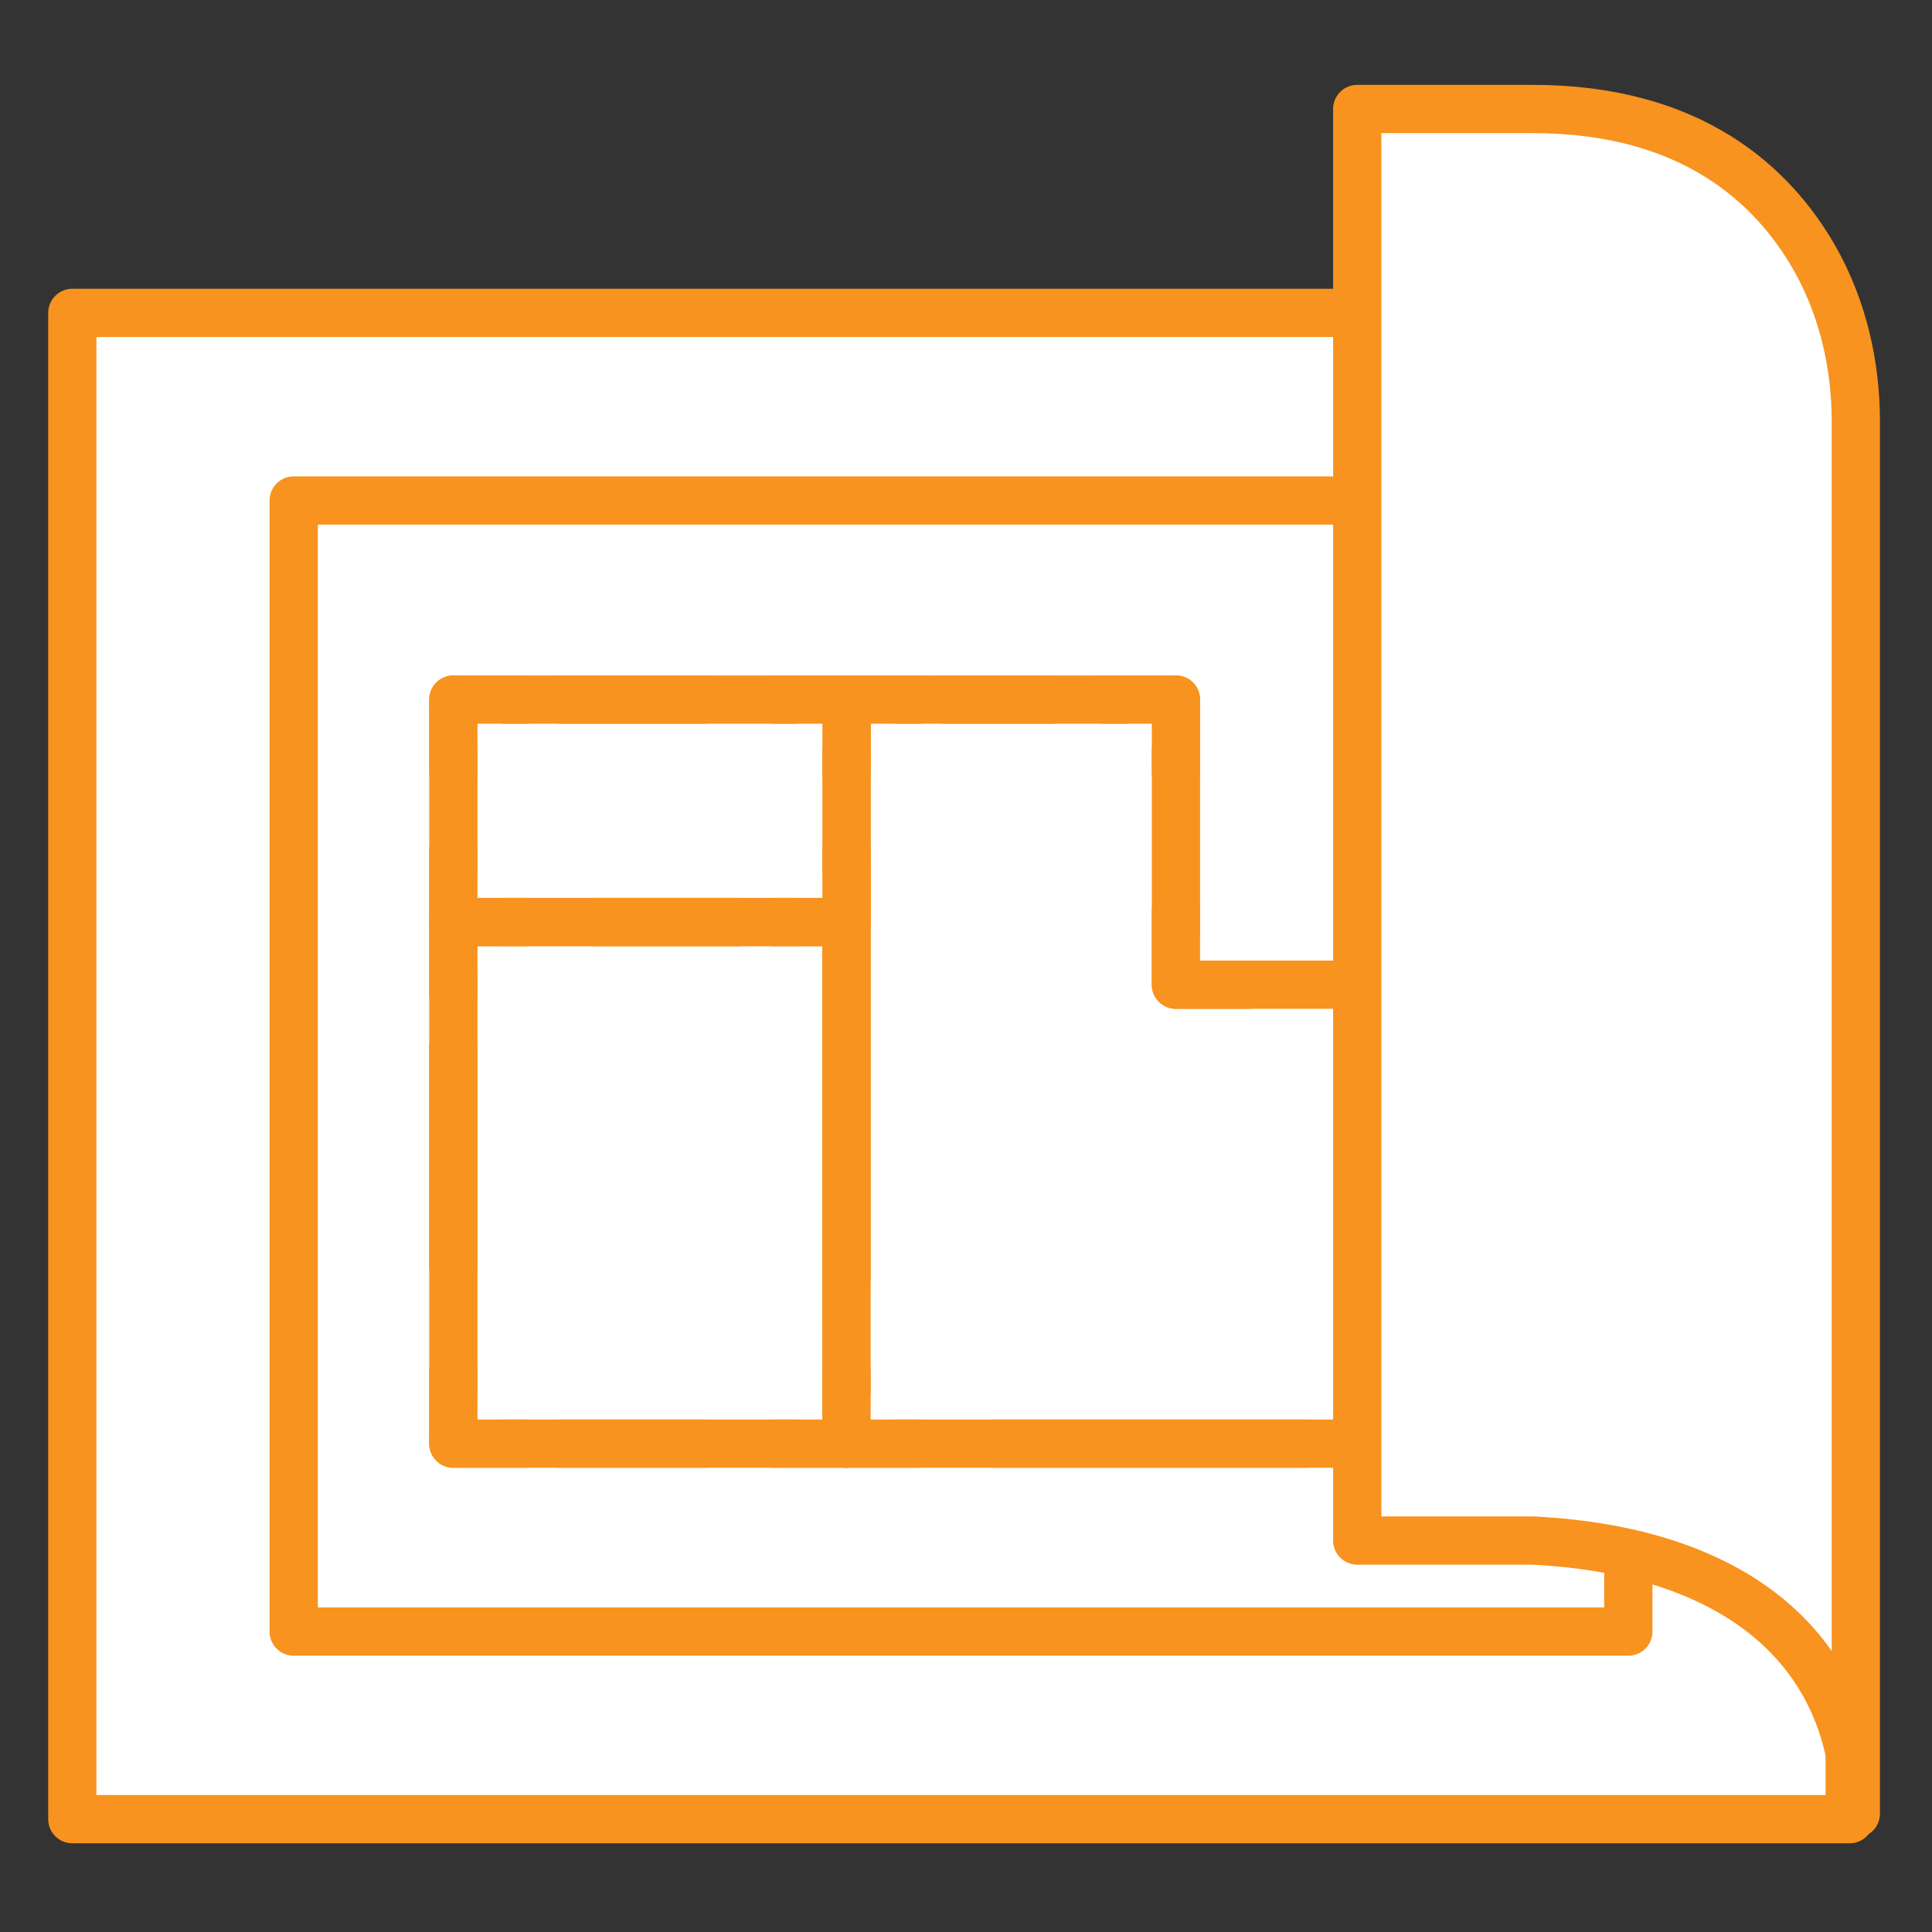 <?xml version="1.0" encoding="UTF-8" standalone="no"?><!DOCTYPE svg PUBLIC "-//W3C//DTD SVG 1.1//EN" "http://www.w3.org/Graphics/SVG/1.1/DTD/svg11.dtd"><svg width="100%" height="100%" viewBox="0 0 167 167" version="1.1" xmlns="http://www.w3.org/2000/svg" xmlns:xlink="http://www.w3.org/1999/xlink" xml:space="preserve" xmlns:serif="http://www.serif.com/" style="fill-rule:evenodd;clip-rule:evenodd;stroke-linecap:round;stroke-linejoin:round;stroke-miterlimit:10;"><rect x="0" y="0" width="167" height="167" fill="#333333" stroke="none"/><g><path d="M6.25,27.046l126.271,-0l27.366,48.842l0,81.358l-153.637,-0l0,-130.2Z" style="fill:#fff;fill-rule:nonzero;stroke:#f7931e;stroke-width:4.17px;"/><rect x="25.388" y="43.263" width="115.363" height="97.771" style="fill:#fff;stroke:#f7931e;stroke-width:4.17px;"/><g><g><g><rect x="39.188" y="79.696" width="33.983" height="45.092" style="fill:#fff;stroke:#f7931e;stroke-width:4.17px;stroke-linecap:butt;stroke-linejoin:miter;"/><g><path d="M73.171,118.504l-0,6.284l-6.284,-0.001" style="fill:#fff;fill-rule:nonzero;stroke:#f7931e;stroke-width:4.17px;stroke-miterlimit:4;"/><path d="M60.938,124.788l-12.492,-0" style="fill:none;fill-rule:nonzero;stroke:#f7931e;stroke-width:4.17px;stroke-miterlimit:4;stroke-dasharray:25.23,15.77;"/><path d="M45.475,124.788l-6.288,-0l0.001,-6.284" style="fill:#fff;fill-rule:nonzero;stroke:#f7931e;stroke-width:4.17px;stroke-miterlimit:4;"/><path d="M39.188,109.471l-0.001,-18.967" style="fill:none;fill-rule:nonzero;stroke:#f7931e;stroke-width:4.17px;stroke-miterlimit:4;stroke-dasharray:38.33,23.95;"/><path d="M39.188,85.983l-0.001,-6.287l6.288,-0" style="fill:#fff;fill-rule:nonzero;stroke:#f7931e;stroke-width:4.17px;stroke-miterlimit:4;"/><path d="M51.421,79.696l12.492,-0" style="fill:none;fill-rule:nonzero;stroke:#f7931e;stroke-width:4.17px;stroke-miterlimit:4;stroke-dasharray:25.23,15.77;"/><path d="M66.888,79.696l6.283,-0l-0,6.287" style="fill:#fff;fill-rule:nonzero;stroke:#f7931e;stroke-width:4.17px;stroke-miterlimit:4;"/><path d="M73.171,95.021l-0,18.967" style="fill:none;fill-rule:nonzero;stroke:#f7931e;stroke-width:4.17px;stroke-miterlimit:4;stroke-dasharray:38.33,23.95;"/></g></g></g><g><path d="M73.171,124.788l52.083,-0l0,-39.671l-23.608,-0l-0,-24.646l-28.475,-0l-0,64.317Z" style="fill:#fff;fill-rule:nonzero;stroke:#f7931e;stroke-width:4.17px;stroke-linecap:butt;stroke-linejoin:miter;"/><g><path d="M73.171,118.504l-0,6.284l6.283,-0.001" style="fill:#fff;fill-rule:nonzero;stroke:#f7931e;stroke-width:4.17px;stroke-miterlimit:4;"/><path d="M85.833,124.788l29.946,-0" style="fill:none;fill-rule:nonzero;stroke:#f7931e;stroke-width:4.17px;stroke-miterlimit:4;stroke-dasharray:27.03,16.89;"/><path d="M118.958,124.788l6.296,-0l0,-6.284" style="fill:#fff;fill-rule:nonzero;stroke:#f7931e;stroke-width:4.17px;stroke-miterlimit:4;"/><path d="M125.254,110.975l0,-15.808" style="fill:none;fill-rule:nonzero;stroke:#f7931e;stroke-width:4.17px;stroke-miterlimit:4;stroke-dasharray:31.94,19.96;"/><path d="M125.254,91.408l0,-6.291l-6.296,-0" style="fill:#fff;fill-rule:nonzero;stroke:#f7931e;stroke-width:4.17px;stroke-miterlimit:4;"/><path d="M107.933,85.117l-6.287,-0l-0,-6.284" style="fill:#fff;fill-rule:nonzero;stroke:#f7931e;stroke-width:4.17px;stroke-miterlimit:4;"/><path d="M101.646,66.754l-0,-6.283l-6.283,-0" style="fill:#fff;fill-rule:nonzero;stroke:#f7931e;stroke-width:4.17px;stroke-miterlimit:4;"/><path d="M90.942,60.471l-9.275,-0" style="fill:none;fill-rule:nonzero;stroke:#f7931e;stroke-width:4.17px;stroke-miterlimit:4;stroke-dasharray:18.74,11.71;"/><path d="M79.454,60.471l-6.283,-0l-0,6.283" style="fill:#fff;fill-rule:nonzero;stroke:#f7931e;stroke-width:4.17px;stroke-miterlimit:4;"/><path d="M73.171,75.1l-0,39.229" style="fill:none;fill-rule:nonzero;stroke:#f7931e;stroke-width:4.17px;stroke-miterlimit:4;stroke-dasharray:35.41,22.13;"/></g></g><g><g><rect x="39.188" y="60.471" width="33.983" height="19.225" style="fill:#fff;stroke:#f7931e;stroke-width:4.17px;stroke-linecap:butt;stroke-linejoin:miter;"/><g><path d="M73.171,66.754l-0,-6.283l-6.284,-0" style="fill:#fff;fill-rule:nonzero;stroke:#f7931e;stroke-width:4.17px;stroke-miterlimit:4;"/><path d="M60.938,60.471l-12.492,-0" style="fill:none;fill-rule:nonzero;stroke:#f7931e;stroke-width:4.17px;stroke-miterlimit:4;stroke-dasharray:25.23,15.77;"/><path d="M45.475,60.471l-6.288,-0l0.001,6.283" style="fill:#fff;fill-rule:nonzero;stroke:#f7931e;stroke-width:4.17px;stroke-miterlimit:4;"/><path d="M39.188,73.413l-0.001,6.283l6.288,-0" style="fill:#fff;fill-rule:nonzero;stroke:#f7931e;stroke-width:4.17px;stroke-miterlimit:4;"/><path d="M51.421,79.696l12.492,-0" style="fill:none;fill-rule:nonzero;stroke:#f7931e;stroke-width:4.17px;stroke-miterlimit:4;stroke-dasharray:25.23,15.77;"/><path d="M66.888,79.696l6.283,-0l-0,-6.283" style="fill:#fff;fill-rule:nonzero;stroke:#f7931e;stroke-width:4.17px;stroke-miterlimit:4;"/></g></g></g></g><path d="M160.417,36.45c-0,-4.933 -1.13,-9.833 -3.559,-14.121c-3.558,-6.25 -10.57,-12.908 -24.366,-12.908l-15.175,-0l-0,123.741l15.183,0c18.875,0.955 27.917,10.567 27.917,23.605l-0,-120.317Z" style="fill:#fff;fill-rule:nonzero;stroke:#f7931e;stroke-width:4.17px;"/></g></svg>